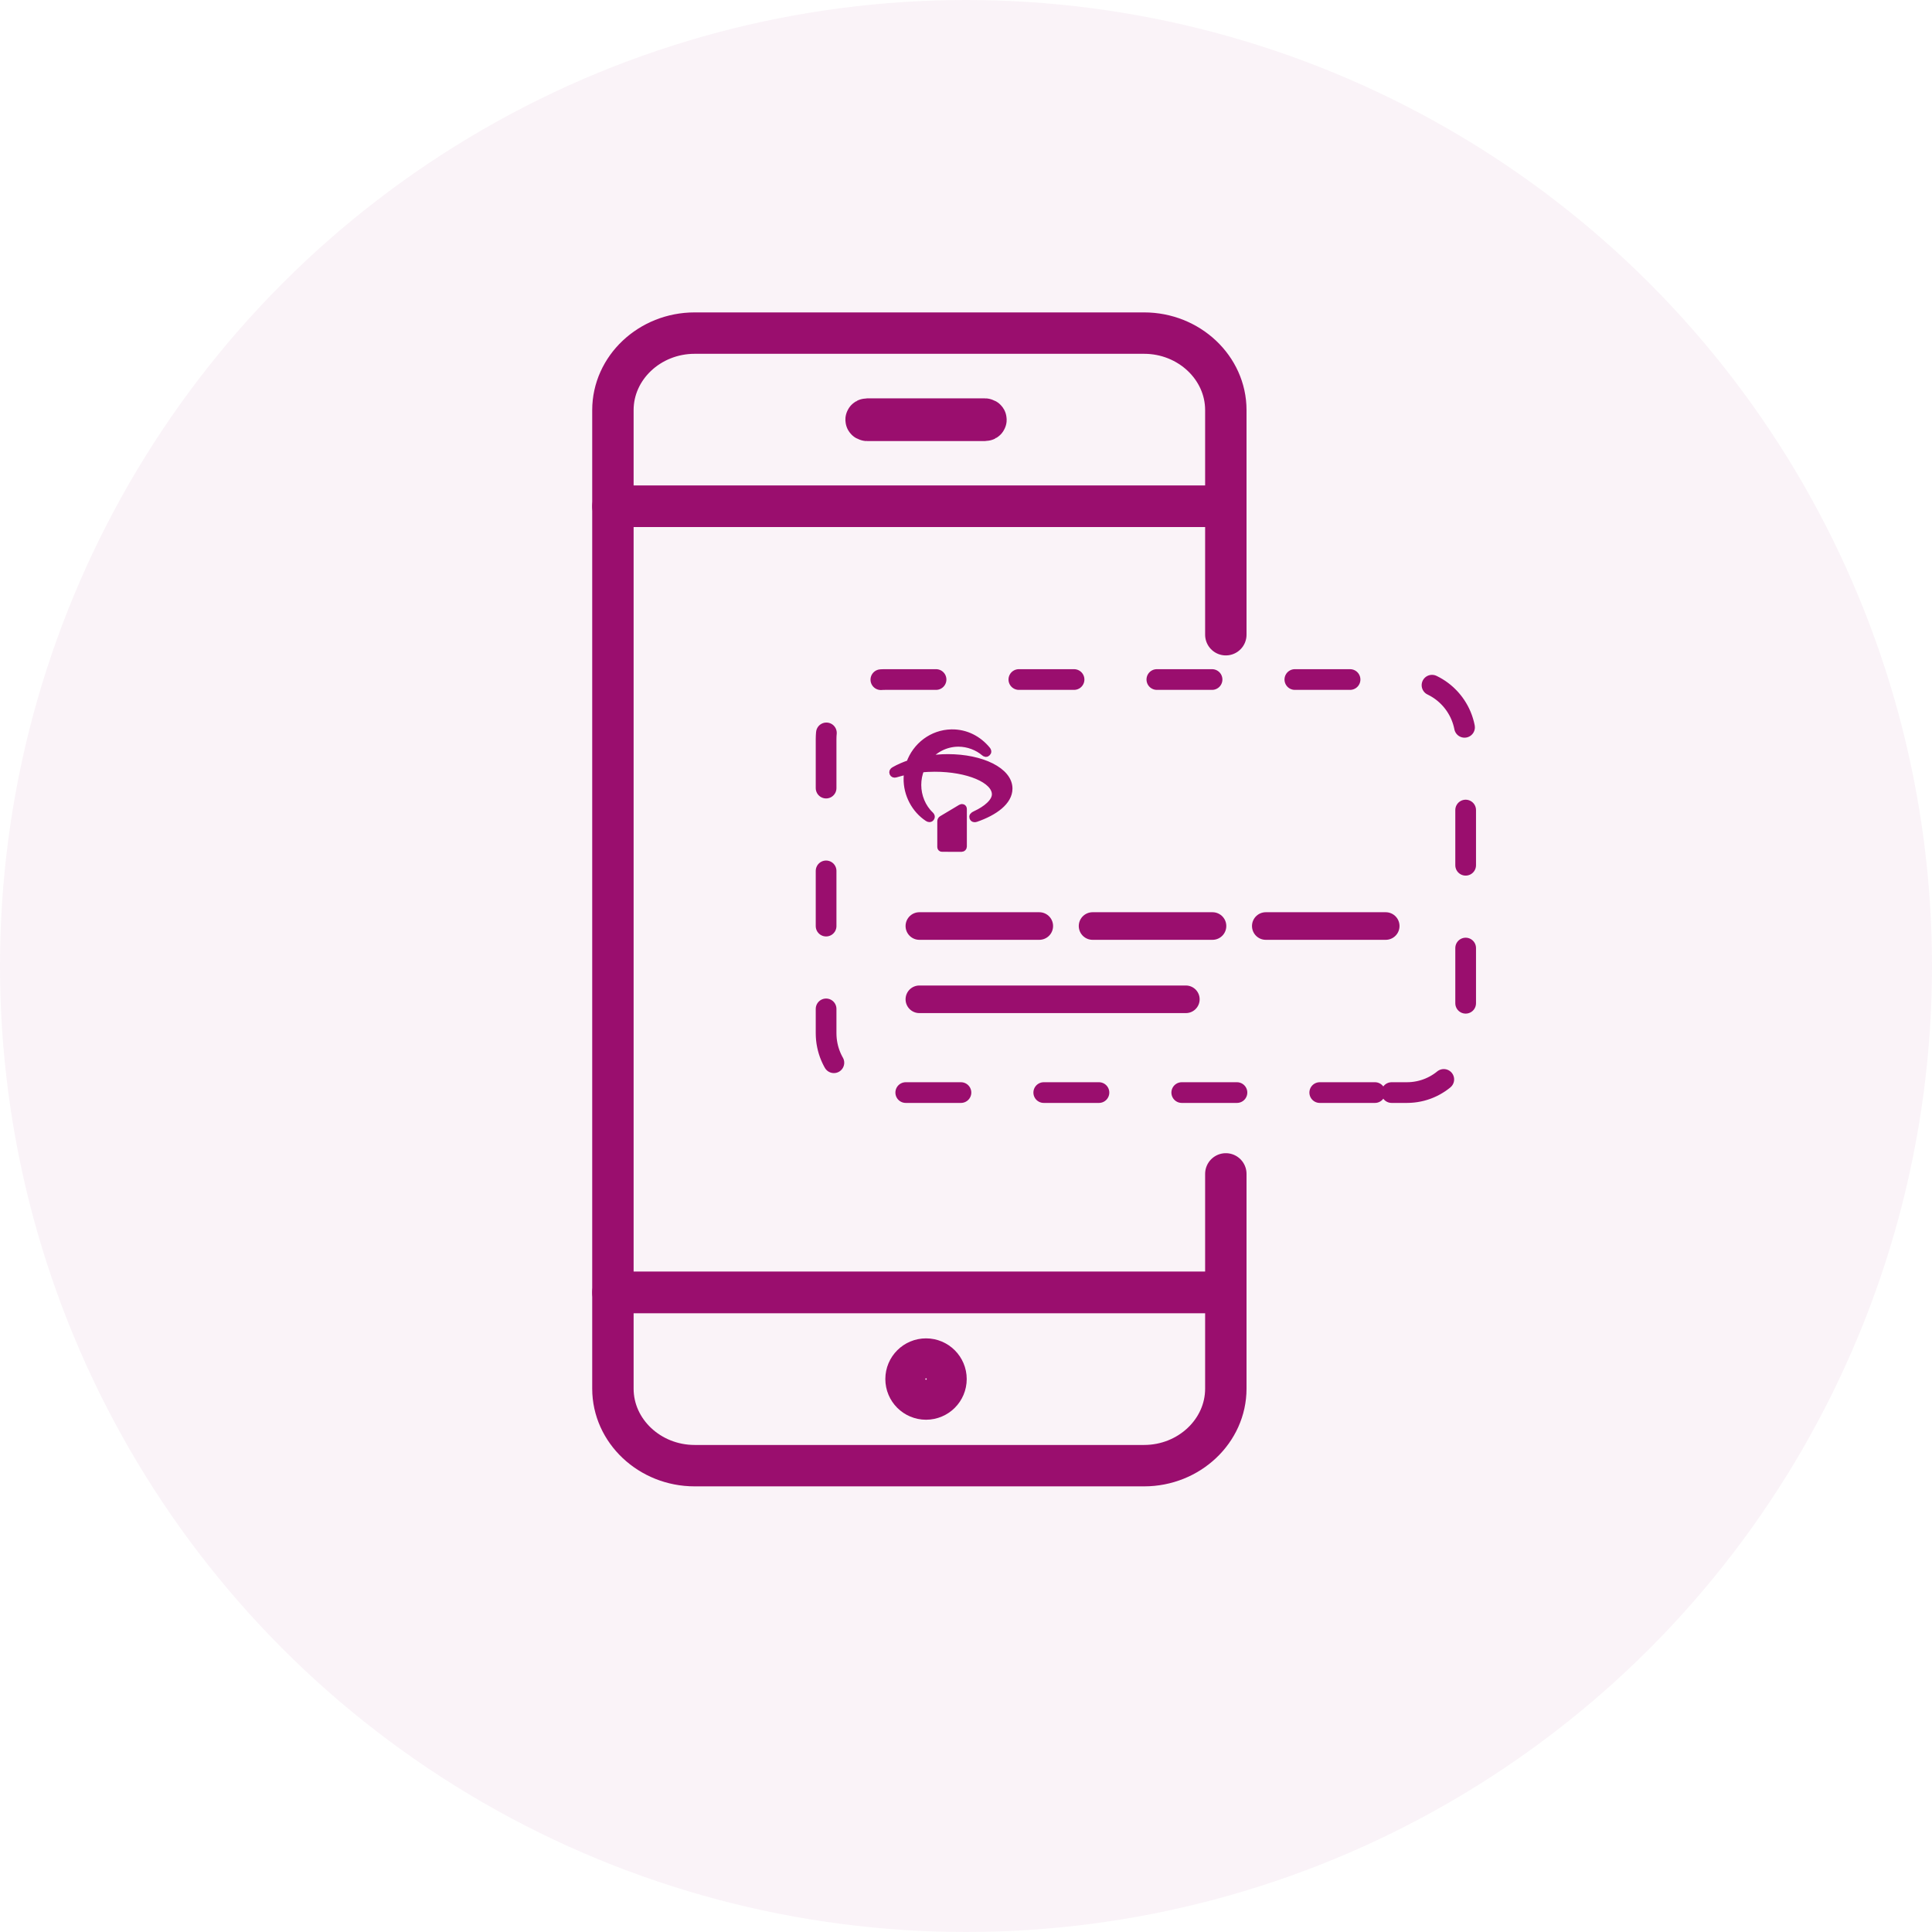 <?xml version="1.0" encoding="UTF-8"?>
<svg width="140px" height="140px" viewBox="0 0 140 140" version="1.1" xmlns="http://www.w3.org/2000/svg" xmlns:xlink="http://www.w3.org/1999/xlink">
    <!-- Generator: sketchtool 59.1 (101010) - https://sketch.com -->
    <title>9E338F02-23B2-4C4B-9192-E5EEC4403F10</title>
    <desc>Created with sketchtool.</desc>
    <g id="403-19_app-bradesco-cartoes-v02" stroke="none" stroke-width="1" fill="none" fill-rule="evenodd">
        <g id="1.0-rest-1280" transform="translate(-862, -2169)">
            <g id="beneficios-cartao-virtual-elements/beneficios-cartao-virtual" transform="translate(276, 2169)">
                <g id="icon-compras-online" transform="translate(586, 0)">
                    <circle id="Oval-Copy" fill="#9A0E6E" opacity="0.05" cx="70" cy="70" r="70"></circle>
                    <g id="Group-17" transform="translate(44.414, 24.138)" stroke="#9A0E6E" stroke-linecap="round" stroke-linejoin="round" stroke-width="3">
                        <path d="M0,76.49 C0,79.559 2.665,82.069 5.922,82.069 L38.492,82.069 C41.749,82.069 44.414,79.559 44.414,76.49 L44.414,69.517 L0,69.517 L0,76.49 Z" id="Stroke-9"></path>
                        <path d="M38.492,0 L5.922,0 C2.665,0 0,2.51 0,5.579 L0,12.552 L44.414,12.552 L44.414,5.579 C44.414,2.51 41.749,0 38.492,0 Z" id="Stroke-11"></path>
                        <polyline id="Path" points="44.414 21.856 44.414 12.552 0 12.552 0 69.517 44.414 69.517 44.414 60.926"></polyline>
                        <path d="M26.955,6.324 L18.424,6.324 C18.38,6.324 18.345,6.303 18.345,6.276 C18.345,6.249 18.38,6.228 18.424,6.228 L26.955,6.228 C27,6.228 27.034,6.249 27.034,6.276 C27.034,6.303 27,6.324 26.955,6.324 Z" id="Stroke-15"></path>
                        <path d="M24.138,75.793 C24.138,76.593 23.489,77.241 22.69,77.241 C21.89,77.241 21.241,76.593 21.241,75.793 C21.241,74.994 21.89,74.345 22.69,74.345 C23.489,74.345 24.138,74.994 24.138,75.793 Z" id="Stroke-16"></path>
                    </g>
                    <g id="cartao" transform="translate(59.862, 49.241)" stroke="#9A0E6E">
                        <g id="Group" stroke-linecap="round">
                            <path d="M40.981,29.931 L42.09,29.931 C44.441,29.931 46.345,28.005 46.345,25.629 L46.345,4.302 C46.345,1.925 44.441,0 42.09,0 L4.254,0 C1.905,0 0,1.925 0,4.302 L0,5.292 L0,12.004 L0,25.629 C0,28.005 1.905,29.931 4.254,29.931 L26.354,29.931 L40.981,29.931 Z" id="Stroke-1" stroke-width="1.5" stroke-linejoin="round" stroke-dasharray="4,6"></path>
                            <line x1="6.759" y1="17.862" x2="15.448" y2="17.862" id="Path-2-Copy" stroke-width="2"></line>
                            <line x1="19.31" y1="17.862" x2="28" y2="17.862" id="Path-2-Copy-2" stroke-width="2"></line>
                            <line x1="31.862" y1="17.862" x2="40.552" y2="17.862" id="Path-2-Copy-3" stroke-width="2"></line>
                            <line x1="6.759" y1="23.172" x2="26.069" y2="23.172" id="Path-2" stroke-width="2"></line>
                        </g>
                        <path d="M9.775,9.293 C9.857,9.242 9.954,9.281 9.95,9.39 L9.95,9.39 L9.95,12.103 C9.95,12.177 9.895,12.235 9.824,12.235 L9.824,12.235 L9.071,12.235 L9.071,9.716 Z M8.874,9.832 L8.874,12.231 L8.389,12.231 C8.345,12.231 8.307,12.192 8.307,12.146 L8.307,12.146 L8.307,10.271 C8.307,10.201 8.341,10.151 8.393,10.119 L8.393,10.119 L8.874,9.832 Z M9.082,3.863 C10.148,3.843 11.05,4.344 11.664,5.089 C11.739,5.175 11.746,5.244 11.679,5.31 C11.612,5.38 11.549,5.372 11.463,5.299 C10.99,4.891 10.293,4.616 9.593,4.616 C8.646,4.616 7.797,5.077 7.26,5.796 C7.793,5.702 8.326,5.656 8.818,5.656 C11.299,5.656 13.263,6.634 13.255,7.907 C13.255,8.839 12.216,9.607 10.845,10.077 C10.748,10.112 10.662,10.085 10.636,10.003 C10.61,9.918 10.629,9.856 10.819,9.77 C11.605,9.409 12.264,8.866 12.264,8.322 C12.264,7.251 10.26,6.432 7.879,6.432 C7.514,6.432 7.178,6.452 6.873,6.479 C6.724,6.836 6.646,7.232 6.646,7.639 C6.646,8.45 6.974,9.266 7.562,9.817 C7.64,9.89 7.648,9.956 7.596,10.03 C7.544,10.1 7.465,10.1 7.372,10.042 C6.441,9.432 5.841,8.318 5.867,7.146 C5.867,6.964 5.886,6.789 5.919,6.622 C5.61,6.692 5.316,6.766 5.029,6.851 C4.936,6.878 4.872,6.851 4.839,6.778 C4.809,6.696 4.839,6.63 4.932,6.576 C5.267,6.382 5.647,6.219 6.057,6.079 C6.508,4.806 7.689,3.89 9.082,3.863 Z" id="Combined-Shape" stroke-width="0.5" fill="#9A0E6E" fill-rule="nonzero"></path>
                    </g>
                </g>
            </g>
        </g>
    </g>
</svg>